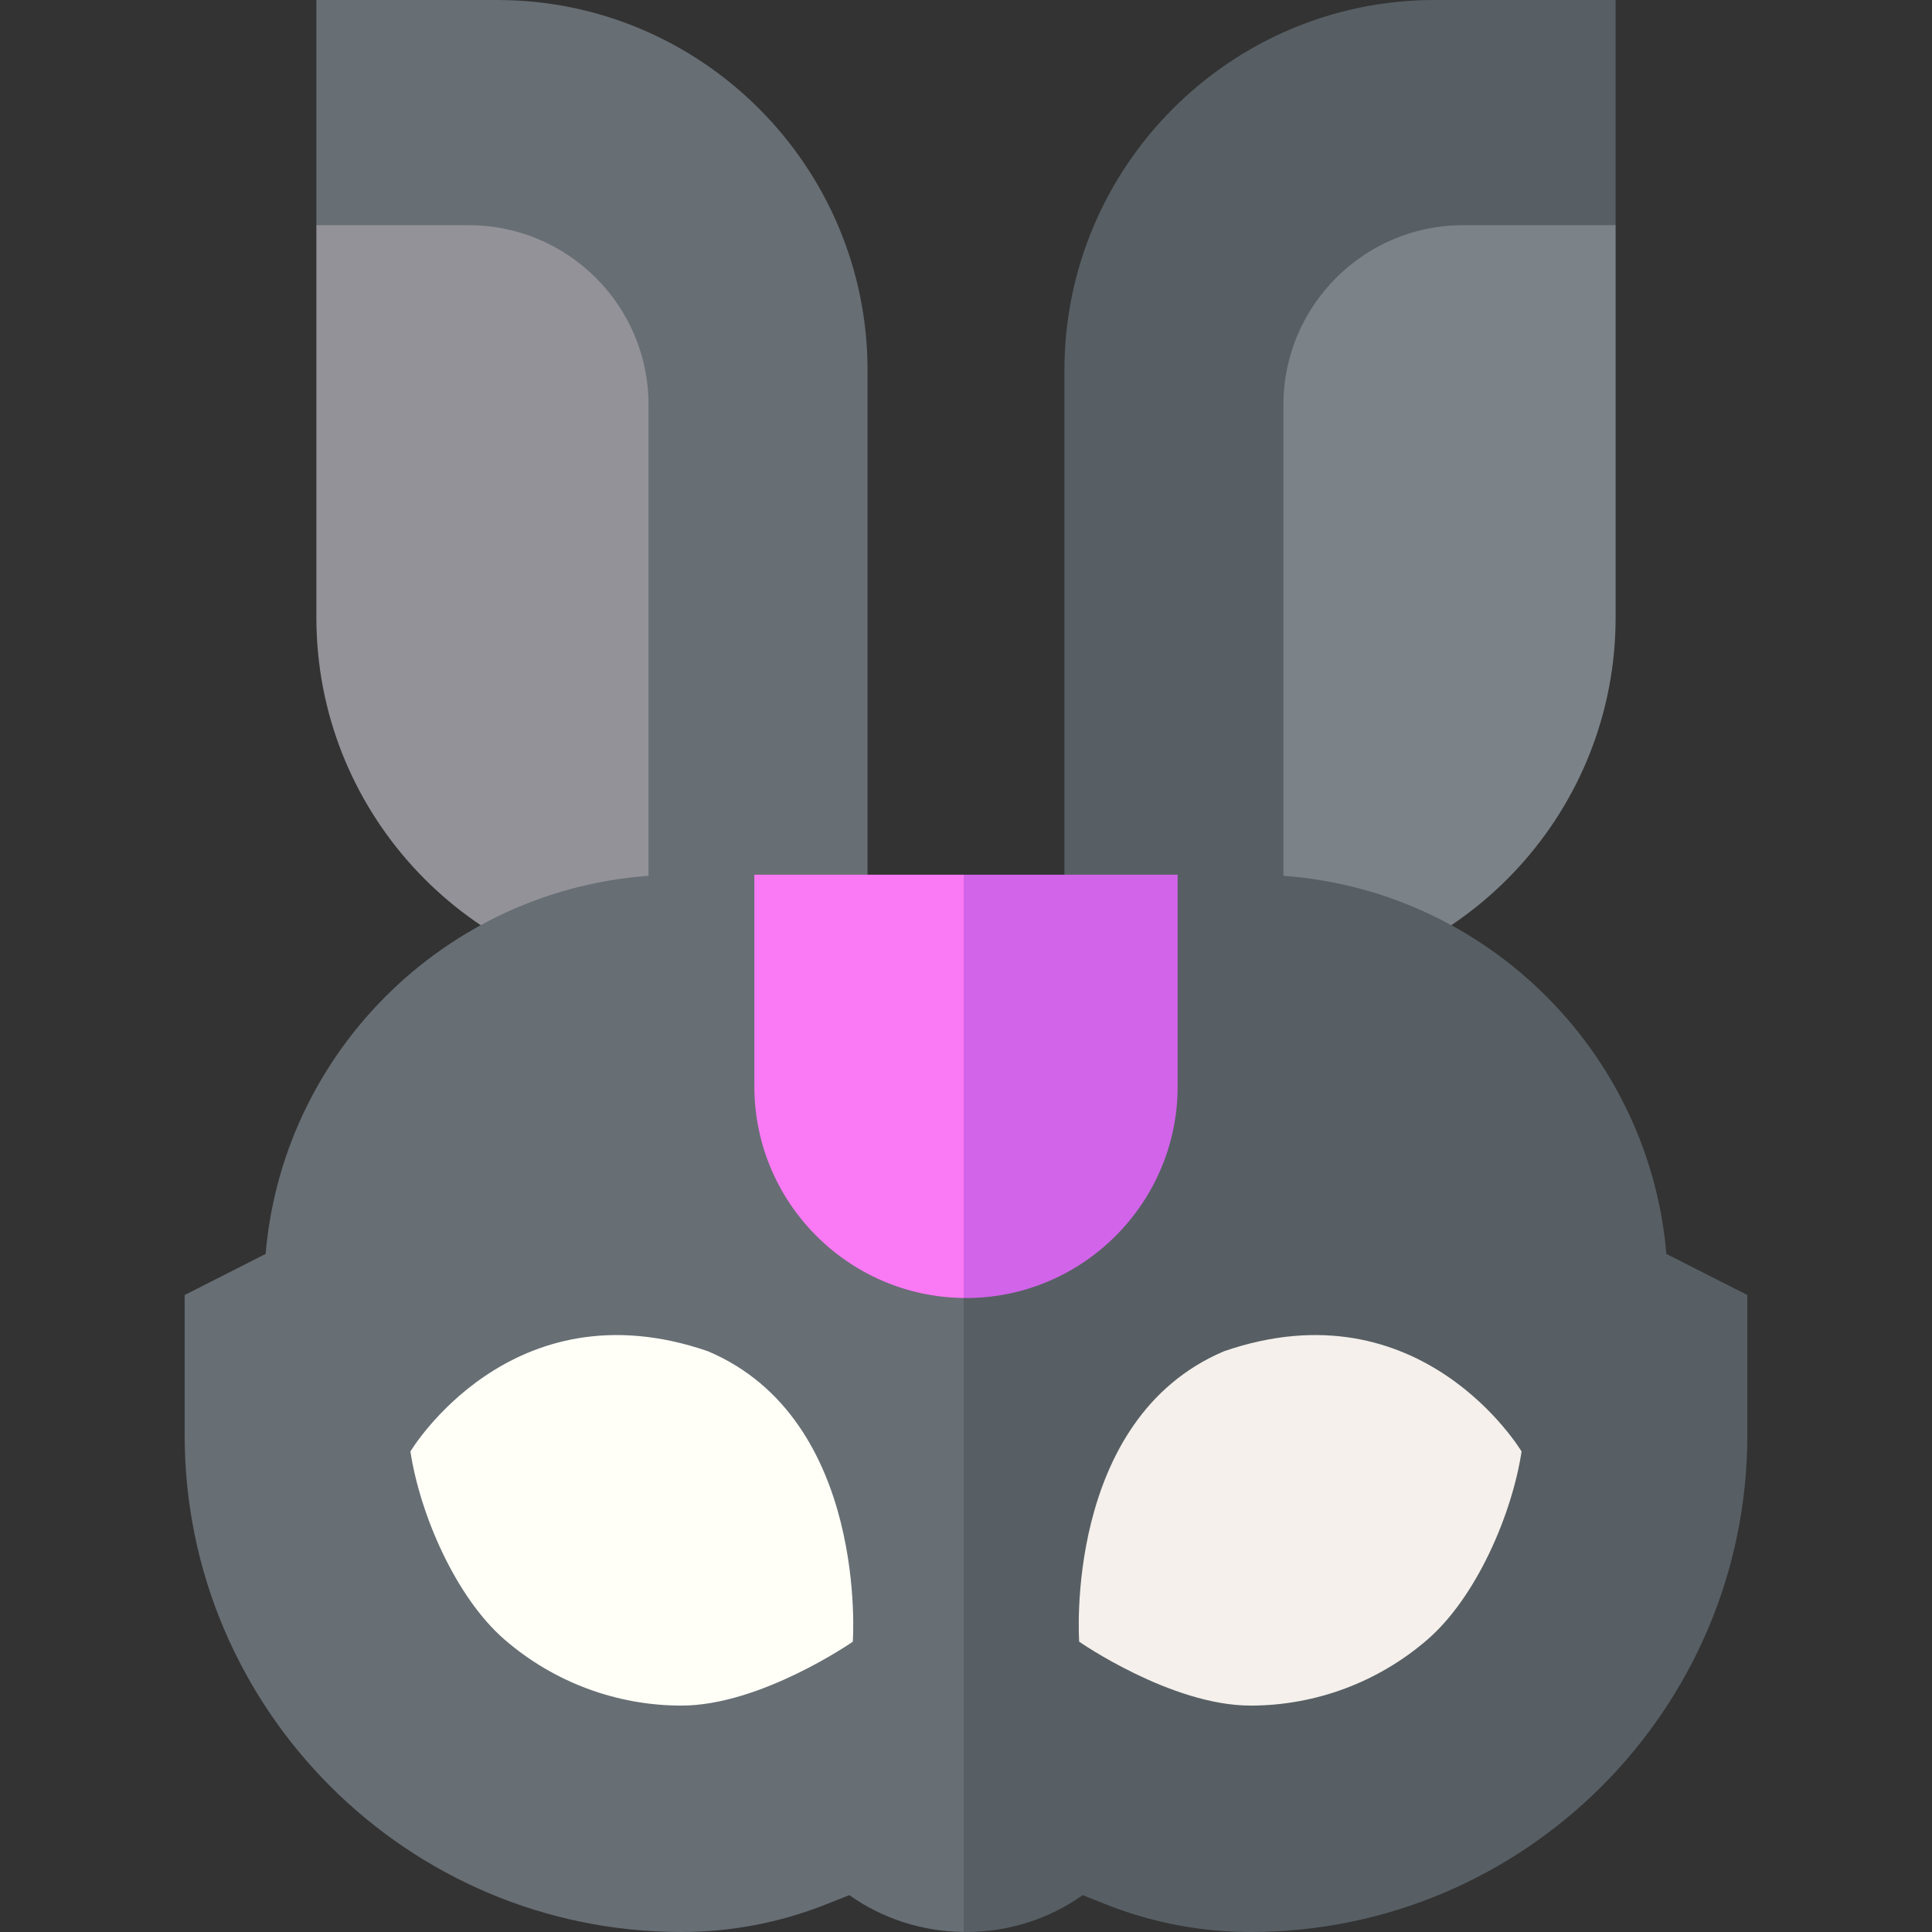 <svg id="Capa_1" enable-background="new 0 0 512 512" height="512" viewBox="0 0 512 512" width="512" xmlns="http://www.w3.org/2000/svg"><rect x="0" y="0" width="512" height="512" fill="#333333" stroke="none"/><g><g><path d="m131.771 0h-47.927v59.68l88.033 202.131h58.033v-163.673c-.001-54.114-44.025-98.138-98.139-98.138z" fill="#676e74"/><path d="m124.28 59.68h-40.436v103.994c0 50.702 38.649 92.546 88.033 97.62v-154.018c-.001-26.244-21.352-47.596-47.597-47.596z" fill="#929298"/></g><g><path d="m380.226 0h47.928v59.68l-88.033 202.131h-58.033v-163.673c.001-54.114 44.025-98.138 98.138-98.138z" fill="#575f64"/><path d="m387.718 59.68h40.437v103.994c0 50.702-38.649 92.546-88.033 97.62v-154.018c-.001-26.244 21.351-47.596 47.596-47.596z" fill="#7c8388"/></g><g><path d="m441.61 332.303c-4.789-56.212-52.073-100.492-109.503-100.492h-20.019l-56.699 112.164-10 55.441 10 112.572c.204.002.406.012.61.012 11.267 0 21.946-3.414 30.923-9.764l6.221 2.463c12.236 4.844 25.112 7.301 38.271 7.301 72.591 0 131.648-59.057 131.648-131.648v-37.16z" fill="#575f64"/><path d="m324.378 358.096c-42.62 18.075-38.384 76.97-38.384 76.97s24.369 16.934 45.418 16.934c17.222 0 33.879-6.222 46.903-17.519 12.882-11.174 22.37-33.062 24.92-49.823 0 0-26.597-44.589-78.857-26.562z" fill="#f5f0eb"/><path d="m179.893 231.812c-57.431 0-104.714 44.28-109.503 100.492l-21.453 10.888v37.16c0 72.591 59.057 131.648 131.648 131.648 13.16 0 26.036-2.456 38.271-7.301l6.221-2.463c8.815 6.235 19.272 9.631 30.313 9.752v-168.013l-55.48-112.164h-20.017z" fill="#676e74"/><path d="m187.62 358.096c-52.26-18.028-78.857 26.562-78.857 26.562 2.55 16.76 12.038 38.648 24.92 49.823 13.023 11.297 29.681 17.519 46.902 17.519 21.049 0 45.418-16.934 45.418-16.934s4.236-58.894-38.383-76.97z" fill="#fffff7"/></g><g><path d="m255.389 231.812-10 56.082 10 56.082c.204.002.405.015.609.015 30.928 0 56.089-25.162 56.089-56.09v-56.09h-56.698z" fill="#d264ea"/><path d="m199.909 231.812v56.09c0 30.724 24.833 55.745 55.48 56.074v-112.164z" fill="#fa79f4"/></g></g></svg>